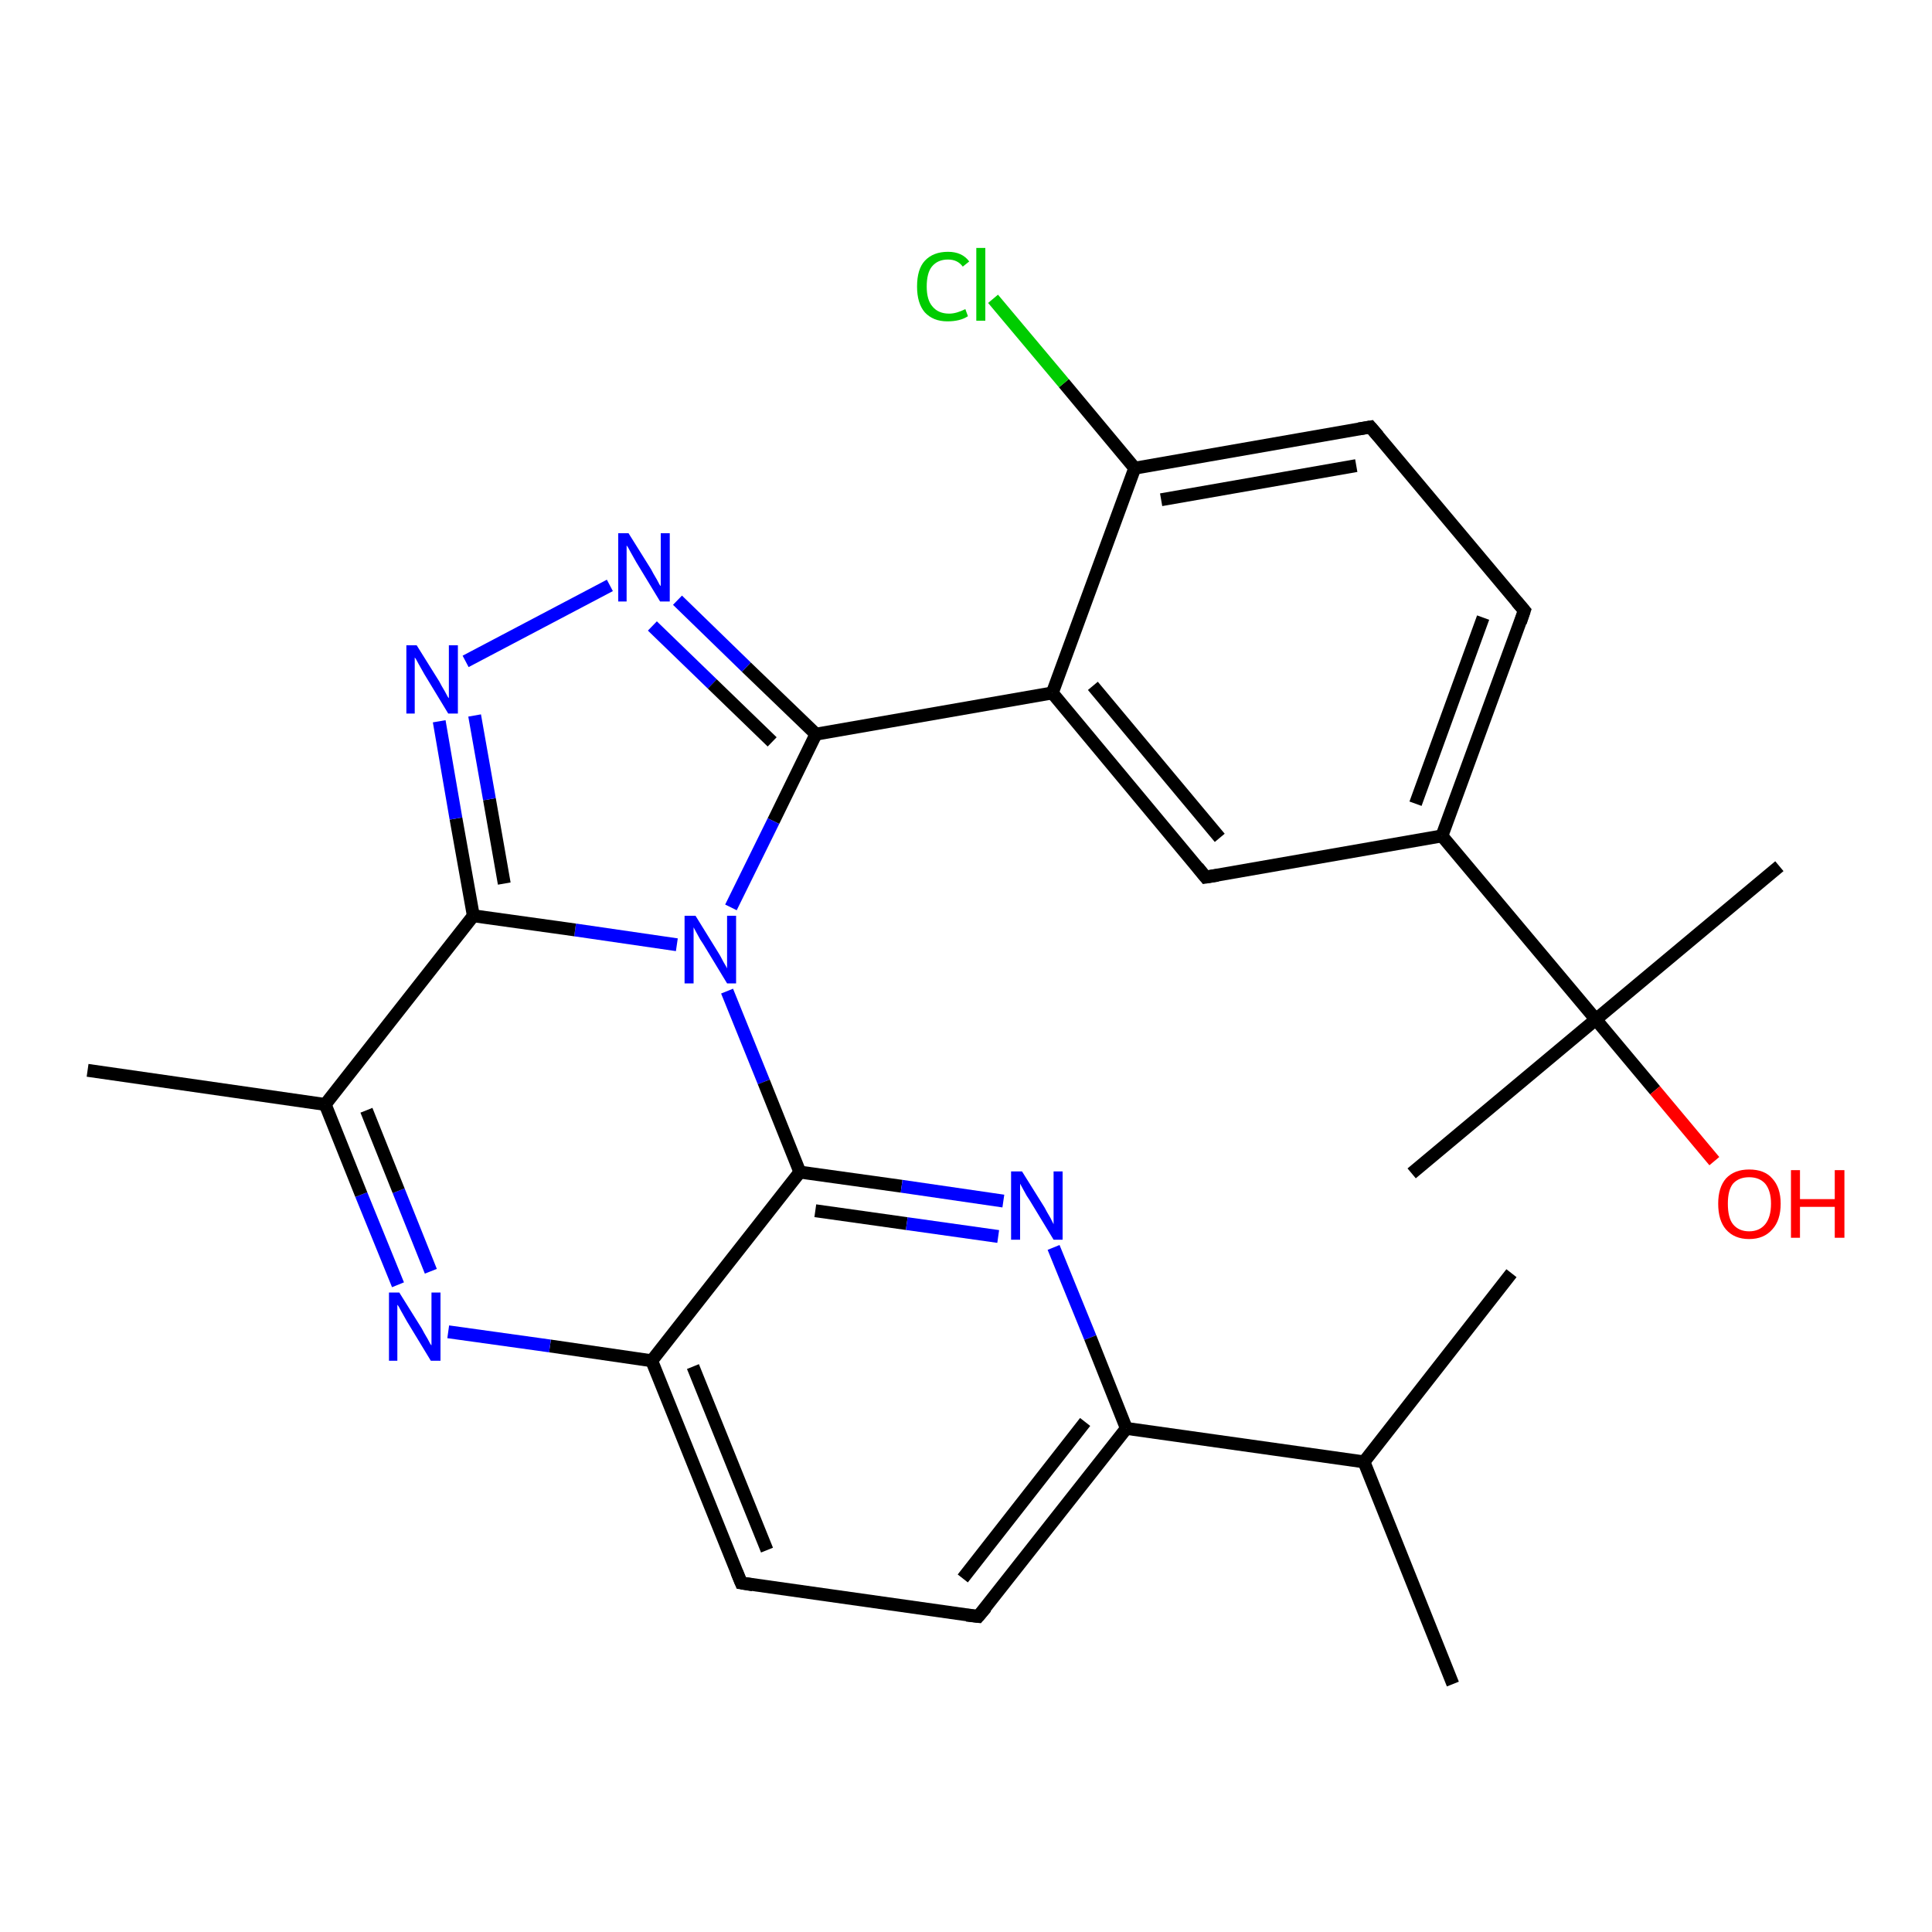 <?xml version='1.0' encoding='iso-8859-1'?>
<svg version='1.1' baseProfile='full'
              xmlns='http://www.w3.org/2000/svg'
                      xmlns:rdkit='http://www.rdkit.org/xml'
                      xmlns:xlink='http://www.w3.org/1999/xlink'
                  xml:space='preserve'
width='300px' height='300px' viewBox='0 0 300 300'>
<!-- END OF HEADER -->
<rect style='opacity:1.0;fill:#FFFFFF;stroke:none' width='300.0' height='300.0' x='0.0' y='0.0'> </rect>
<path class='bond-0 atom-0 atom-1' d='M 225.6,261.5 L 211.8,227.0' style='fill:none;fill-rule:evenodd;stroke:#000000;stroke-width:2.0px;stroke-linecap:butt;stroke-linejoin:miter;stroke-opacity:1' />
<path class='bond-1 atom-1 atom-2' d='M 211.8,227.0 L 234.7,197.7' style='fill:none;fill-rule:evenodd;stroke:#000000;stroke-width:2.0px;stroke-linecap:butt;stroke-linejoin:miter;stroke-opacity:1' />
<path class='bond-2 atom-1 atom-3' d='M 211.8,227.0 L 174.9,221.8' style='fill:none;fill-rule:evenodd;stroke:#000000;stroke-width:2.0px;stroke-linecap:butt;stroke-linejoin:miter;stroke-opacity:1' />
<path class='bond-3 atom-3 atom-4' d='M 174.9,221.8 L 151.9,251.0' style='fill:none;fill-rule:evenodd;stroke:#000000;stroke-width:2.0px;stroke-linecap:butt;stroke-linejoin:miter;stroke-opacity:1' />
<path class='bond-3 atom-3 atom-4' d='M 168.5,220.8 L 149.5,245.1' style='fill:none;fill-rule:evenodd;stroke:#000000;stroke-width:2.0px;stroke-linecap:butt;stroke-linejoin:miter;stroke-opacity:1' />
<path class='bond-4 atom-4 atom-5' d='M 151.9,251.0 L 115.1,245.8' style='fill:none;fill-rule:evenodd;stroke:#000000;stroke-width:2.0px;stroke-linecap:butt;stroke-linejoin:miter;stroke-opacity:1' />
<path class='bond-5 atom-5 atom-6' d='M 115.1,245.8 L 101.2,211.3' style='fill:none;fill-rule:evenodd;stroke:#000000;stroke-width:2.0px;stroke-linecap:butt;stroke-linejoin:miter;stroke-opacity:1' />
<path class='bond-5 atom-5 atom-6' d='M 119.1,240.7 L 107.6,212.2' style='fill:none;fill-rule:evenodd;stroke:#000000;stroke-width:2.0px;stroke-linecap:butt;stroke-linejoin:miter;stroke-opacity:1' />
<path class='bond-6 atom-6 atom-7' d='M 101.2,211.3 L 85.4,209.0' style='fill:none;fill-rule:evenodd;stroke:#000000;stroke-width:2.0px;stroke-linecap:butt;stroke-linejoin:miter;stroke-opacity:1' />
<path class='bond-6 atom-6 atom-7' d='M 85.4,209.0 L 69.6,206.8' style='fill:none;fill-rule:evenodd;stroke:#0000FF;stroke-width:2.0px;stroke-linecap:butt;stroke-linejoin:miter;stroke-opacity:1' />
<path class='bond-7 atom-7 atom-8' d='M 61.8,199.5 L 56.1,185.5' style='fill:none;fill-rule:evenodd;stroke:#0000FF;stroke-width:2.0px;stroke-linecap:butt;stroke-linejoin:miter;stroke-opacity:1' />
<path class='bond-7 atom-7 atom-8' d='M 56.1,185.5 L 50.5,171.5' style='fill:none;fill-rule:evenodd;stroke:#000000;stroke-width:2.0px;stroke-linecap:butt;stroke-linejoin:miter;stroke-opacity:1' />
<path class='bond-7 atom-7 atom-8' d='M 66.9,197.4 L 61.9,184.9' style='fill:none;fill-rule:evenodd;stroke:#0000FF;stroke-width:2.0px;stroke-linecap:butt;stroke-linejoin:miter;stroke-opacity:1' />
<path class='bond-7 atom-7 atom-8' d='M 61.9,184.9 L 56.9,172.4' style='fill:none;fill-rule:evenodd;stroke:#000000;stroke-width:2.0px;stroke-linecap:butt;stroke-linejoin:miter;stroke-opacity:1' />
<path class='bond-8 atom-8 atom-9' d='M 50.5,171.5 L 13.6,166.2' style='fill:none;fill-rule:evenodd;stroke:#000000;stroke-width:2.0px;stroke-linecap:butt;stroke-linejoin:miter;stroke-opacity:1' />
<path class='bond-9 atom-8 atom-10' d='M 50.5,171.5 L 73.5,142.2' style='fill:none;fill-rule:evenodd;stroke:#000000;stroke-width:2.0px;stroke-linecap:butt;stroke-linejoin:miter;stroke-opacity:1' />
<path class='bond-10 atom-10 atom-11' d='M 73.5,142.2 L 70.8,127.1' style='fill:none;fill-rule:evenodd;stroke:#000000;stroke-width:2.0px;stroke-linecap:butt;stroke-linejoin:miter;stroke-opacity:1' />
<path class='bond-10 atom-10 atom-11' d='M 70.8,127.1 L 68.2,112.0' style='fill:none;fill-rule:evenodd;stroke:#0000FF;stroke-width:2.0px;stroke-linecap:butt;stroke-linejoin:miter;stroke-opacity:1' />
<path class='bond-10 atom-10 atom-11' d='M 78.3,137.2 L 76.0,124.1' style='fill:none;fill-rule:evenodd;stroke:#000000;stroke-width:2.0px;stroke-linecap:butt;stroke-linejoin:miter;stroke-opacity:1' />
<path class='bond-10 atom-10 atom-11' d='M 76.0,124.1 L 73.7,111.1' style='fill:none;fill-rule:evenodd;stroke:#0000FF;stroke-width:2.0px;stroke-linecap:butt;stroke-linejoin:miter;stroke-opacity:1' />
<path class='bond-11 atom-11 atom-12' d='M 72.3,102.7 L 94.7,90.9' style='fill:none;fill-rule:evenodd;stroke:#0000FF;stroke-width:2.0px;stroke-linecap:butt;stroke-linejoin:miter;stroke-opacity:1' />
<path class='bond-12 atom-12 atom-13' d='M 105.2,93.2 L 115.9,103.6' style='fill:none;fill-rule:evenodd;stroke:#0000FF;stroke-width:2.0px;stroke-linecap:butt;stroke-linejoin:miter;stroke-opacity:1' />
<path class='bond-12 atom-12 atom-13' d='M 115.9,103.6 L 126.7,114.0' style='fill:none;fill-rule:evenodd;stroke:#000000;stroke-width:2.0px;stroke-linecap:butt;stroke-linejoin:miter;stroke-opacity:1' />
<path class='bond-12 atom-12 atom-13' d='M 101.3,97.2 L 110.6,106.2' style='fill:none;fill-rule:evenodd;stroke:#0000FF;stroke-width:2.0px;stroke-linecap:butt;stroke-linejoin:miter;stroke-opacity:1' />
<path class='bond-12 atom-12 atom-13' d='M 110.6,106.2 L 119.9,115.2' style='fill:none;fill-rule:evenodd;stroke:#000000;stroke-width:2.0px;stroke-linecap:butt;stroke-linejoin:miter;stroke-opacity:1' />
<path class='bond-13 atom-13 atom-14' d='M 126.7,114.0 L 163.4,107.6' style='fill:none;fill-rule:evenodd;stroke:#000000;stroke-width:2.0px;stroke-linecap:butt;stroke-linejoin:miter;stroke-opacity:1' />
<path class='bond-14 atom-14 atom-15' d='M 163.4,107.6 L 187.2,136.2' style='fill:none;fill-rule:evenodd;stroke:#000000;stroke-width:2.0px;stroke-linecap:butt;stroke-linejoin:miter;stroke-opacity:1' />
<path class='bond-14 atom-14 atom-15' d='M 169.7,106.5 L 189.4,130.1' style='fill:none;fill-rule:evenodd;stroke:#000000;stroke-width:2.0px;stroke-linecap:butt;stroke-linejoin:miter;stroke-opacity:1' />
<path class='bond-15 atom-15 atom-16' d='M 187.2,136.2 L 223.9,129.8' style='fill:none;fill-rule:evenodd;stroke:#000000;stroke-width:2.0px;stroke-linecap:butt;stroke-linejoin:miter;stroke-opacity:1' />
<path class='bond-16 atom-16 atom-17' d='M 223.9,129.8 L 236.7,94.8' style='fill:none;fill-rule:evenodd;stroke:#000000;stroke-width:2.0px;stroke-linecap:butt;stroke-linejoin:miter;stroke-opacity:1' />
<path class='bond-16 atom-16 atom-17' d='M 219.8,124.8 L 230.3,95.9' style='fill:none;fill-rule:evenodd;stroke:#000000;stroke-width:2.0px;stroke-linecap:butt;stroke-linejoin:miter;stroke-opacity:1' />
<path class='bond-17 atom-17 atom-18' d='M 236.7,94.8 L 212.8,66.3' style='fill:none;fill-rule:evenodd;stroke:#000000;stroke-width:2.0px;stroke-linecap:butt;stroke-linejoin:miter;stroke-opacity:1' />
<path class='bond-18 atom-18 atom-19' d='M 212.8,66.3 L 176.2,72.7' style='fill:none;fill-rule:evenodd;stroke:#000000;stroke-width:2.0px;stroke-linecap:butt;stroke-linejoin:miter;stroke-opacity:1' />
<path class='bond-18 atom-18 atom-19' d='M 210.6,72.3 L 180.3,77.6' style='fill:none;fill-rule:evenodd;stroke:#000000;stroke-width:2.0px;stroke-linecap:butt;stroke-linejoin:miter;stroke-opacity:1' />
<path class='bond-19 atom-19 atom-20' d='M 176.2,72.7 L 165.2,59.5' style='fill:none;fill-rule:evenodd;stroke:#000000;stroke-width:2.0px;stroke-linecap:butt;stroke-linejoin:miter;stroke-opacity:1' />
<path class='bond-19 atom-19 atom-20' d='M 165.2,59.5 L 154.2,46.4' style='fill:none;fill-rule:evenodd;stroke:#00CC00;stroke-width:2.0px;stroke-linecap:butt;stroke-linejoin:miter;stroke-opacity:1' />
<path class='bond-20 atom-16 atom-21' d='M 223.9,129.8 L 247.8,158.3' style='fill:none;fill-rule:evenodd;stroke:#000000;stroke-width:2.0px;stroke-linecap:butt;stroke-linejoin:miter;stroke-opacity:1' />
<path class='bond-21 atom-21 atom-22' d='M 247.8,158.3 L 219.2,182.2' style='fill:none;fill-rule:evenodd;stroke:#000000;stroke-width:2.0px;stroke-linecap:butt;stroke-linejoin:miter;stroke-opacity:1' />
<path class='bond-22 atom-21 atom-23' d='M 247.8,158.3 L 276.3,134.5' style='fill:none;fill-rule:evenodd;stroke:#000000;stroke-width:2.0px;stroke-linecap:butt;stroke-linejoin:miter;stroke-opacity:1' />
<path class='bond-23 atom-21 atom-24' d='M 247.8,158.3 L 257.0,169.3' style='fill:none;fill-rule:evenodd;stroke:#000000;stroke-width:2.0px;stroke-linecap:butt;stroke-linejoin:miter;stroke-opacity:1' />
<path class='bond-23 atom-21 atom-24' d='M 257.0,169.3 L 266.2,180.3' style='fill:none;fill-rule:evenodd;stroke:#FF0000;stroke-width:2.0px;stroke-linecap:butt;stroke-linejoin:miter;stroke-opacity:1' />
<path class='bond-24 atom-13 atom-25' d='M 126.7,114.0 L 120.1,127.5' style='fill:none;fill-rule:evenodd;stroke:#000000;stroke-width:2.0px;stroke-linecap:butt;stroke-linejoin:miter;stroke-opacity:1' />
<path class='bond-24 atom-13 atom-25' d='M 120.1,127.5 L 113.5,140.9' style='fill:none;fill-rule:evenodd;stroke:#0000FF;stroke-width:2.0px;stroke-linecap:butt;stroke-linejoin:miter;stroke-opacity:1' />
<path class='bond-25 atom-25 atom-26' d='M 112.9,153.9 L 118.6,168.0' style='fill:none;fill-rule:evenodd;stroke:#0000FF;stroke-width:2.0px;stroke-linecap:butt;stroke-linejoin:miter;stroke-opacity:1' />
<path class='bond-25 atom-25 atom-26' d='M 118.6,168.0 L 124.2,182.0' style='fill:none;fill-rule:evenodd;stroke:#000000;stroke-width:2.0px;stroke-linecap:butt;stroke-linejoin:miter;stroke-opacity:1' />
<path class='bond-26 atom-26 atom-27' d='M 124.2,182.0 L 140.0,184.2' style='fill:none;fill-rule:evenodd;stroke:#000000;stroke-width:2.0px;stroke-linecap:butt;stroke-linejoin:miter;stroke-opacity:1' />
<path class='bond-26 atom-26 atom-27' d='M 140.0,184.2 L 155.8,186.5' style='fill:none;fill-rule:evenodd;stroke:#0000FF;stroke-width:2.0px;stroke-linecap:butt;stroke-linejoin:miter;stroke-opacity:1' />
<path class='bond-26 atom-26 atom-27' d='M 126.6,188.0 L 140.8,190.0' style='fill:none;fill-rule:evenodd;stroke:#000000;stroke-width:2.0px;stroke-linecap:butt;stroke-linejoin:miter;stroke-opacity:1' />
<path class='bond-26 atom-26 atom-27' d='M 140.8,190.0 L 155.0,192.0' style='fill:none;fill-rule:evenodd;stroke:#0000FF;stroke-width:2.0px;stroke-linecap:butt;stroke-linejoin:miter;stroke-opacity:1' />
<path class='bond-27 atom-27 atom-3' d='M 163.6,193.7 L 169.3,207.7' style='fill:none;fill-rule:evenodd;stroke:#0000FF;stroke-width:2.0px;stroke-linecap:butt;stroke-linejoin:miter;stroke-opacity:1' />
<path class='bond-27 atom-27 atom-3' d='M 169.3,207.7 L 174.9,221.8' style='fill:none;fill-rule:evenodd;stroke:#000000;stroke-width:2.0px;stroke-linecap:butt;stroke-linejoin:miter;stroke-opacity:1' />
<path class='bond-28 atom-26 atom-6' d='M 124.2,182.0 L 101.2,211.3' style='fill:none;fill-rule:evenodd;stroke:#000000;stroke-width:2.0px;stroke-linecap:butt;stroke-linejoin:miter;stroke-opacity:1' />
<path class='bond-29 atom-25 atom-10' d='M 105.1,146.7 L 89.3,144.4' style='fill:none;fill-rule:evenodd;stroke:#0000FF;stroke-width:2.0px;stroke-linecap:butt;stroke-linejoin:miter;stroke-opacity:1' />
<path class='bond-29 atom-25 atom-10' d='M 89.3,144.4 L 73.5,142.2' style='fill:none;fill-rule:evenodd;stroke:#000000;stroke-width:2.0px;stroke-linecap:butt;stroke-linejoin:miter;stroke-opacity:1' />
<path class='bond-30 atom-19 atom-14' d='M 176.2,72.7 L 163.4,107.6' style='fill:none;fill-rule:evenodd;stroke:#000000;stroke-width:2.0px;stroke-linecap:butt;stroke-linejoin:miter;stroke-opacity:1' />
<path d='M 153.1,249.6 L 151.9,251.0 L 150.1,250.8' style='fill:none;stroke:#000000;stroke-width:2.0px;stroke-linecap:butt;stroke-linejoin:miter;stroke-opacity:1;' />
<path d='M 116.9,246.1 L 115.1,245.8 L 114.4,244.1' style='fill:none;stroke:#000000;stroke-width:2.0px;stroke-linecap:butt;stroke-linejoin:miter;stroke-opacity:1;' />
<path d='M 186.0,134.7 L 187.2,136.2 L 189.1,135.9' style='fill:none;stroke:#000000;stroke-width:2.0px;stroke-linecap:butt;stroke-linejoin:miter;stroke-opacity:1;' />
<path d='M 236.1,96.6 L 236.7,94.8 L 235.5,93.4' style='fill:none;stroke:#000000;stroke-width:2.0px;stroke-linecap:butt;stroke-linejoin:miter;stroke-opacity:1;' />
<path d='M 214.0,67.7 L 212.8,66.3 L 211.0,66.6' style='fill:none;stroke:#000000;stroke-width:2.0px;stroke-linecap:butt;stroke-linejoin:miter;stroke-opacity:1;' />
<path class='atom-7' d='M 62.0 200.7
L 65.5 206.3
Q 65.8 206.9, 66.4 207.9
Q 66.9 208.9, 67.0 208.9
L 67.0 200.7
L 68.4 200.7
L 68.4 211.3
L 66.9 211.3
L 63.2 205.2
Q 62.8 204.5, 62.3 203.6
Q 61.9 202.8, 61.7 202.6
L 61.7 211.3
L 60.4 211.3
L 60.4 200.7
L 62.0 200.7
' fill='#0000FF'/>
<path class='atom-11' d='M 64.7 100.2
L 68.2 105.8
Q 68.5 106.4, 69.1 107.4
Q 69.6 108.4, 69.7 108.4
L 69.7 100.2
L 71.1 100.2
L 71.1 110.8
L 69.6 110.8
L 65.9 104.7
Q 65.5 104.0, 65.0 103.1
Q 64.6 102.3, 64.4 102.1
L 64.4 110.8
L 63.1 110.8
L 63.1 100.2
L 64.7 100.2
' fill='#0000FF'/>
<path class='atom-12' d='M 97.6 82.8
L 101.1 88.4
Q 101.4 89.0, 102.0 90.0
Q 102.5 91.0, 102.6 91.0
L 102.6 82.8
L 104.0 82.8
L 104.0 93.4
L 102.5 93.4
L 98.8 87.3
Q 98.4 86.6, 97.9 85.7
Q 97.5 84.9, 97.3 84.7
L 97.3 93.4
L 96.0 93.4
L 96.0 82.8
L 97.6 82.8
' fill='#0000FF'/>
<path class='atom-20' d='M 142.4 44.5
Q 142.4 41.8, 143.6 40.5
Q 144.9 39.1, 147.2 39.1
Q 149.4 39.1, 150.5 40.6
L 149.5 41.4
Q 148.7 40.3, 147.2 40.3
Q 145.6 40.3, 144.7 41.4
Q 143.9 42.4, 143.9 44.5
Q 143.9 46.6, 144.8 47.6
Q 145.7 48.7, 147.4 48.7
Q 148.5 48.7, 149.9 48.0
L 150.3 49.1
Q 149.7 49.5, 148.9 49.7
Q 148.1 49.9, 147.1 49.9
Q 144.9 49.9, 143.6 48.5
Q 142.4 47.1, 142.4 44.5
' fill='#00CC00'/>
<path class='atom-20' d='M 151.6 38.5
L 153.0 38.5
L 153.0 49.8
L 151.6 49.8
L 151.6 38.5
' fill='#00CC00'/>
<path class='atom-24' d='M 266.8 186.9
Q 266.8 184.4, 268.0 183.0
Q 269.3 181.6, 271.6 181.6
Q 274.0 181.6, 275.2 183.0
Q 276.5 184.4, 276.5 186.9
Q 276.5 189.5, 275.2 190.9
Q 273.9 192.4, 271.6 192.4
Q 269.3 192.4, 268.0 190.9
Q 266.8 189.5, 266.8 186.9
M 271.6 191.2
Q 273.2 191.2, 274.1 190.1
Q 275.0 189.0, 275.0 186.9
Q 275.0 184.9, 274.1 183.8
Q 273.2 182.8, 271.6 182.8
Q 270.0 182.8, 269.1 183.8
Q 268.3 184.8, 268.3 186.9
Q 268.3 189.1, 269.1 190.1
Q 270.0 191.2, 271.6 191.2
' fill='#FF0000'/>
<path class='atom-24' d='M 278.1 181.7
L 279.5 181.7
L 279.5 186.2
L 284.9 186.2
L 284.9 181.7
L 286.4 181.7
L 286.4 192.2
L 284.9 192.2
L 284.9 187.4
L 279.5 187.4
L 279.5 192.2
L 278.1 192.2
L 278.1 181.7
' fill='#FF0000'/>
<path class='atom-25' d='M 108.0 142.2
L 111.4 147.7
Q 111.8 148.3, 112.3 149.3
Q 112.9 150.3, 112.9 150.4
L 112.9 142.2
L 114.3 142.2
L 114.3 152.7
L 112.9 152.7
L 109.2 146.6
Q 108.7 145.9, 108.3 145.1
Q 107.8 144.2, 107.7 144.0
L 107.7 152.7
L 106.3 152.7
L 106.3 142.2
L 108.0 142.2
' fill='#0000FF'/>
<path class='atom-27' d='M 158.7 181.9
L 162.2 187.5
Q 162.5 188.1, 163.1 189.1
Q 163.6 190.1, 163.6 190.1
L 163.6 181.9
L 165.0 181.9
L 165.0 192.5
L 163.6 192.5
L 159.9 186.4
Q 159.4 185.7, 159.0 184.9
Q 158.5 184.0, 158.4 183.8
L 158.4 192.5
L 157.0 192.5
L 157.0 181.9
L 158.7 181.9
' fill='#0000FF'/>
</svg>

